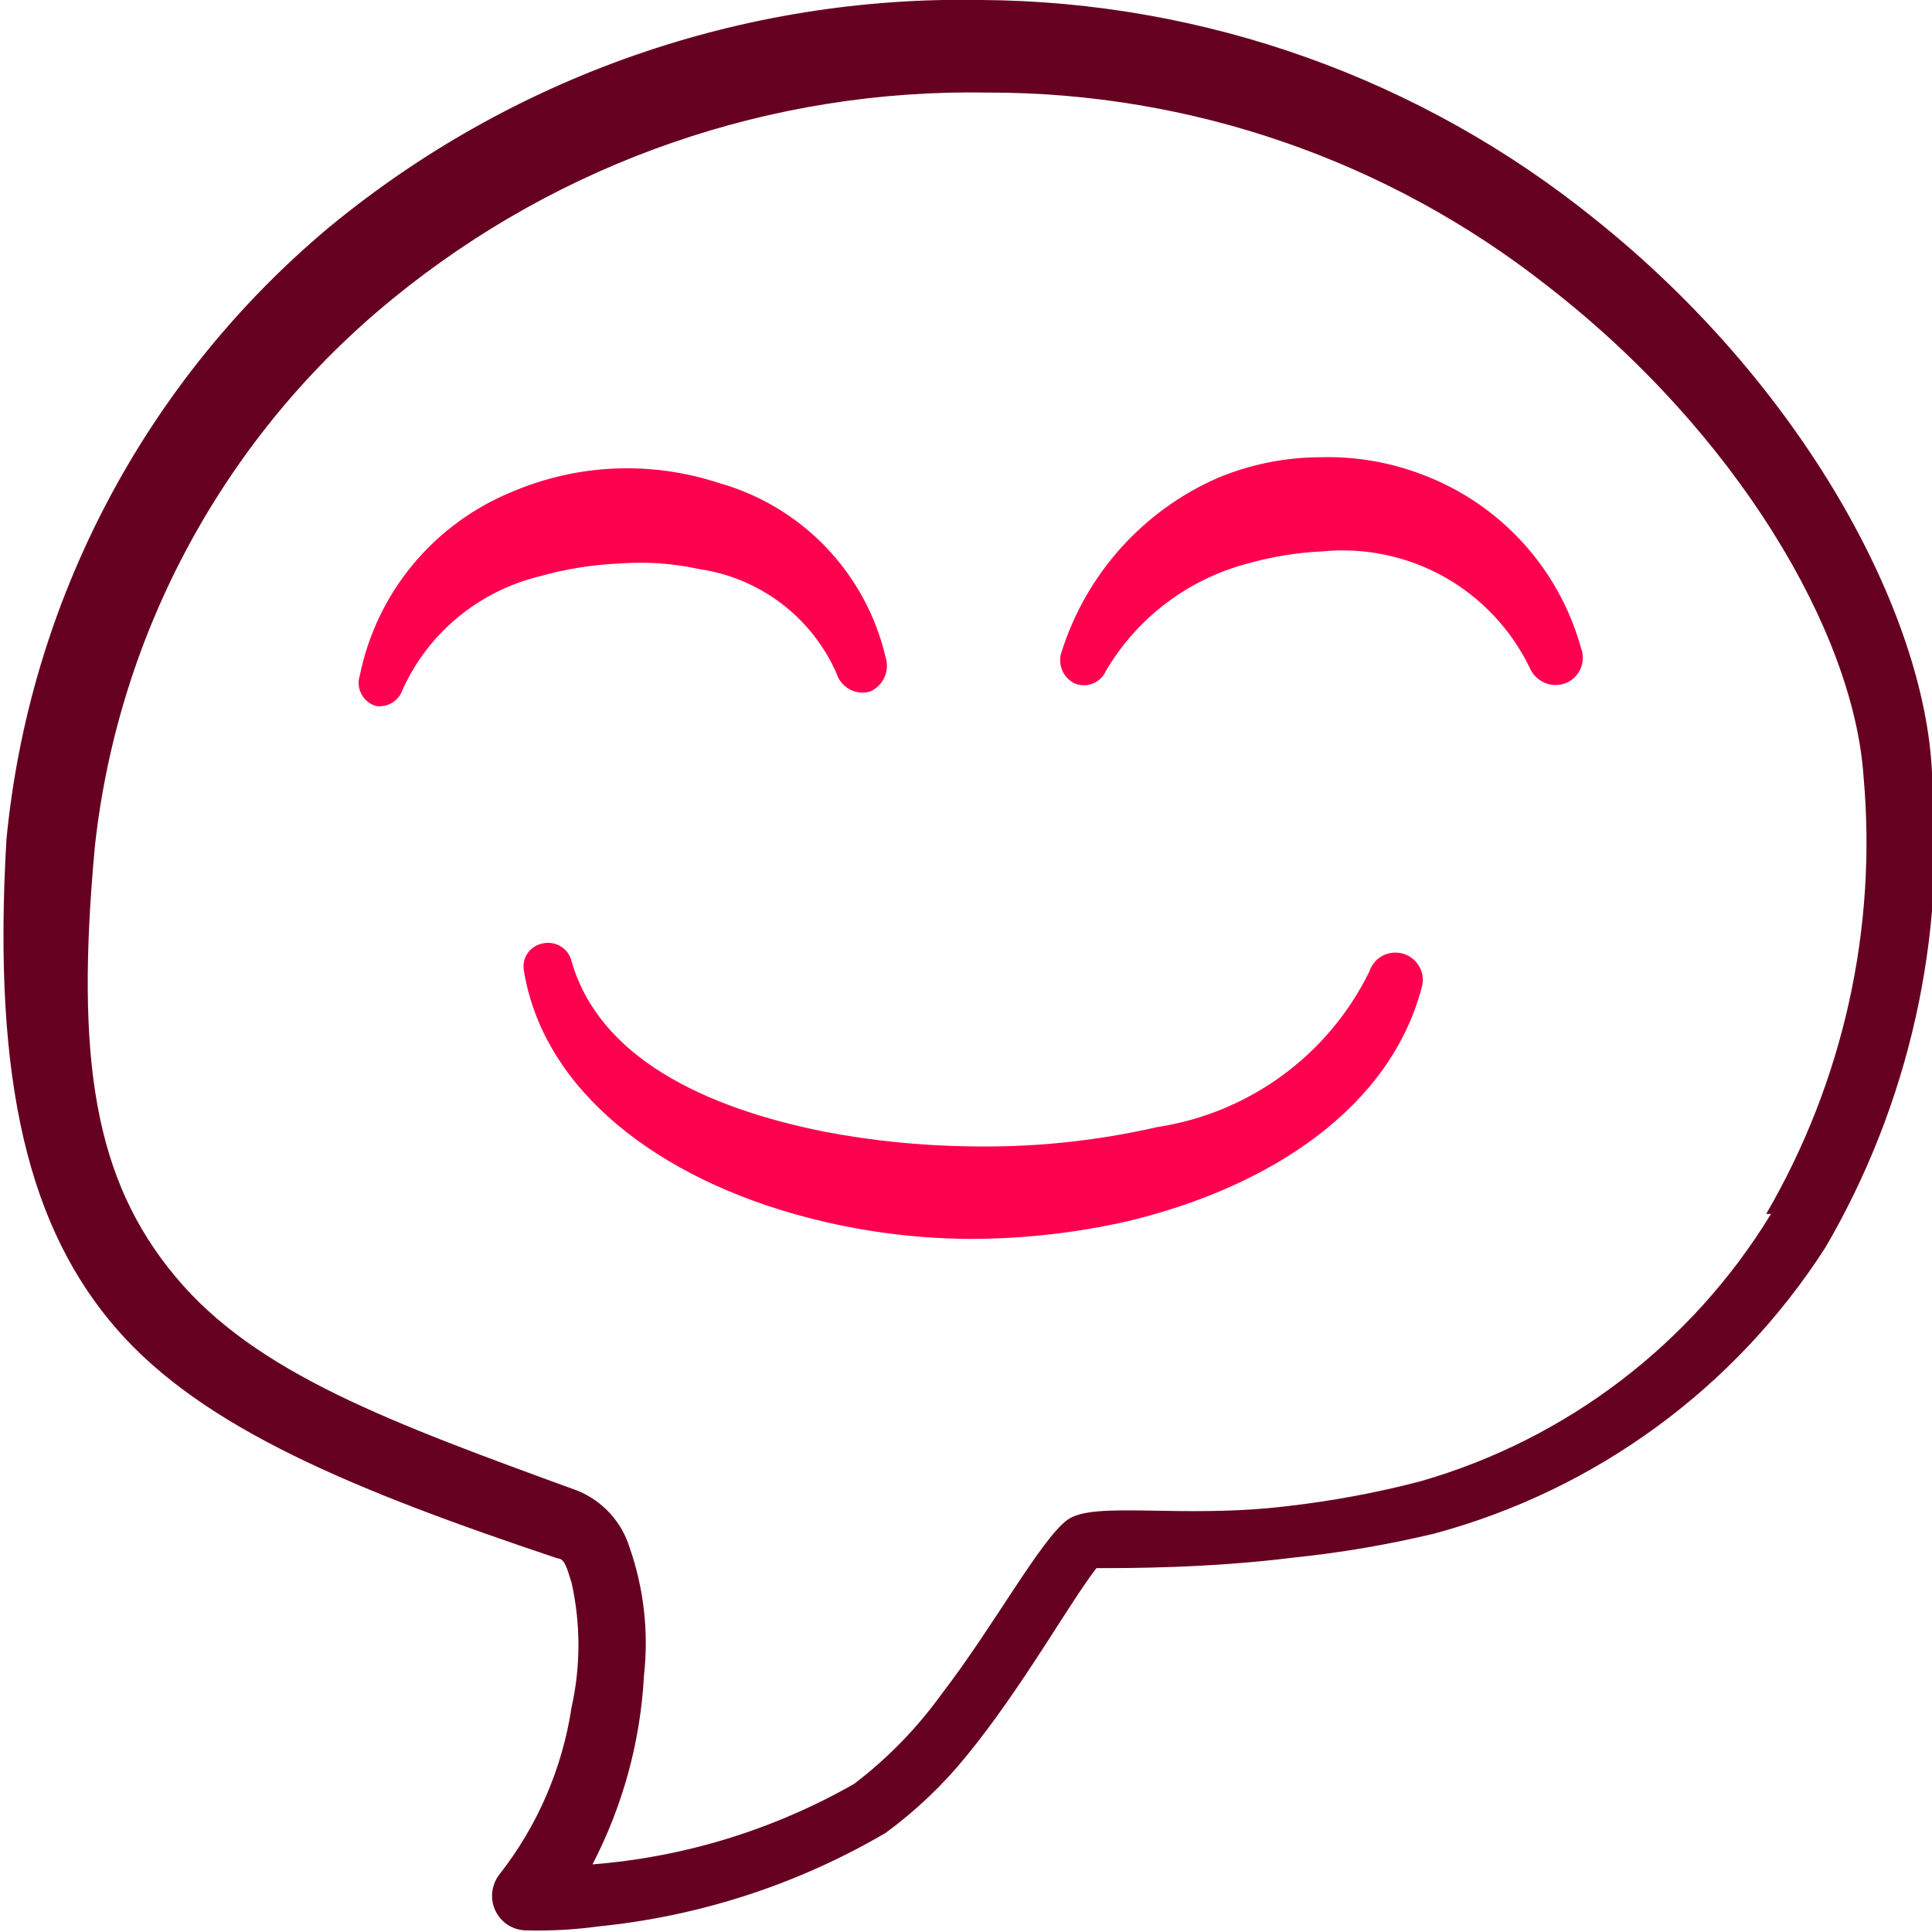 <svg width="24" height="24" viewBox="0 0 24 24" fill="none" xmlns="http://www.w3.org/2000/svg">
<g clip-path="url(#clip0_5494_2242)">
<path d="M24 9.6C23.91 7.6 22.39 4.78 19.81 2.72C17.654 0.979 14.971 0.02 12.2 1.44963e-05C9.242 -0.059 6.361 0.945 4.08 2.83C1.801 4.74 0.364 7.47 0.08 10.43C-0.1 13.49 0.38 15.28 1.45 16.51C2.52 17.74 4.39 18.51 6.93 19.36C7.02 19.36 7.05 19.51 7.1 19.66C7.214 20.17 7.214 20.7 7.1 21.21C6.985 21.97 6.675 22.686 6.2 23.29C6.151 23.355 6.121 23.433 6.114 23.514C6.107 23.595 6.123 23.677 6.161 23.749C6.199 23.822 6.256 23.882 6.327 23.923C6.398 23.963 6.478 23.983 6.56 23.98C6.854 23.987 7.148 23.97 7.44 23.93C8.696 23.803 9.91 23.408 11 22.77C11.373 22.497 11.709 22.178 12 21.82C12.69 20.98 13.28 19.92 13.62 19.48C14.03 19.48 15.02 19.48 16.06 19.35C16.653 19.289 17.241 19.189 17.82 19.05C19.826 18.509 21.559 17.24 22.68 15.49C23.716 13.71 24.177 11.652 24 9.6ZM22 15.08C21.017 16.692 19.465 17.877 17.65 18.4C17.105 18.543 16.55 18.646 15.99 18.71C14.67 18.87 13.59 18.64 13.26 18.88C12.93 19.12 12.34 20.21 11.7 21.04C11.394 21.465 11.027 21.843 10.61 22.16C9.613 22.728 8.504 23.07 7.36 23.16C7.738 22.431 7.957 21.63 8 20.81C8.06 20.273 7.998 19.73 7.82 19.22C7.771 19.064 7.688 18.92 7.578 18.799C7.467 18.678 7.331 18.583 7.18 18.52C4.85 17.67 3.18 17.06 2.18 15.86C1.18 14.66 0.93 13.18 1.18 10.5C1.475 7.839 2.804 5.401 4.88 3.71C6.965 2.006 9.588 1.099 12.28 1.15C14.797 1.148 17.242 1.994 19.22 3.55C21.57 5.37 23.03 7.85 23.15 9.65C23.319 11.542 22.896 13.439 21.94 15.08H22Z" fill="#660020"/>
<path d="M7.69 7C8.025 6.974 8.362 6.998 8.69 7.07C9.059 7.124 9.408 7.271 9.706 7.496C10.003 7.722 10.238 8.019 10.39 8.36C10.415 8.446 10.474 8.518 10.552 8.562C10.631 8.605 10.723 8.615 10.81 8.59C10.889 8.555 10.953 8.491 10.988 8.412C11.023 8.332 11.027 8.243 11 8.16C10.88 7.648 10.624 7.177 10.26 6.797C9.896 6.417 9.436 6.142 8.93 6C8.088 5.723 7.174 5.762 6.36 6.11C5.881 6.305 5.459 6.616 5.129 7.013C4.799 7.411 4.573 7.884 4.47 8.39C4.457 8.428 4.453 8.468 4.456 8.508C4.46 8.548 4.471 8.587 4.49 8.622C4.508 8.658 4.534 8.689 4.565 8.714C4.596 8.74 4.631 8.759 4.67 8.77C4.739 8.781 4.811 8.767 4.871 8.73C4.931 8.694 4.977 8.637 5 8.57C5.157 8.221 5.392 7.913 5.687 7.669C5.982 7.425 6.328 7.251 6.7 7.16C7.022 7.069 7.355 7.015 7.69 7Z" fill="#FD014F"/>
<path d="M17.68 5.9C17.273 5.742 16.837 5.667 16.4 5.68C15.961 5.681 15.525 5.77 15.12 5.94C14.664 6.141 14.257 6.436 13.924 6.807C13.591 7.178 13.341 7.615 13.19 8.09C13.162 8.165 13.163 8.247 13.193 8.321C13.222 8.395 13.278 8.455 13.35 8.49C13.423 8.52 13.505 8.52 13.578 8.49C13.651 8.46 13.709 8.403 13.74 8.33C14.129 7.672 14.761 7.194 15.5 7C15.8 6.915 16.109 6.865 16.42 6.85C16.946 6.797 17.475 6.907 17.937 7.164C18.398 7.422 18.769 7.815 19 8.29C19.034 8.373 19.098 8.441 19.18 8.478C19.262 8.515 19.355 8.52 19.44 8.49C19.482 8.474 19.521 8.451 19.554 8.42C19.587 8.389 19.613 8.353 19.632 8.312C19.651 8.271 19.661 8.227 19.662 8.182C19.664 8.137 19.656 8.092 19.64 8.05C19.505 7.563 19.257 7.114 18.917 6.741C18.576 6.367 18.153 6.079 17.68 5.9Z" fill="#FD014F"/>
<path d="M17.44 11.85C17.398 11.836 17.353 11.831 17.308 11.834C17.263 11.838 17.219 11.85 17.179 11.87C17.139 11.891 17.104 11.919 17.075 11.953C17.046 11.988 17.024 12.027 17.01 12.07C16.76 12.58 16.39 13.022 15.932 13.358C15.474 13.694 14.942 13.914 14.38 14C13.607 14.177 12.814 14.258 12.02 14.24C11.426 14.231 10.834 14.171 10.25 14.06C8.74 13.76 7.44 13.13 7.1 11.94C7.081 11.863 7.033 11.797 6.965 11.756C6.898 11.715 6.817 11.702 6.74 11.72C6.702 11.727 6.665 11.742 6.633 11.764C6.6 11.785 6.572 11.813 6.551 11.846C6.529 11.879 6.514 11.915 6.508 11.954C6.501 11.992 6.502 12.032 6.51 12.07C6.76 13.56 8.19 14.64 10.01 15.12C10.663 15.292 11.335 15.383 12.01 15.39C12.683 15.393 13.354 15.319 14.01 15.17C15.8 14.74 17.27 13.75 17.66 12.27C17.686 12.185 17.677 12.094 17.636 12.015C17.595 11.937 17.524 11.878 17.44 11.85Z" fill="#FD014F"/>
</g>
<defs>
<clipPath id="clip0_5494_2242">
<rect width="24" height="24" fill="white"/>
</clipPath>
</defs>
</svg>
